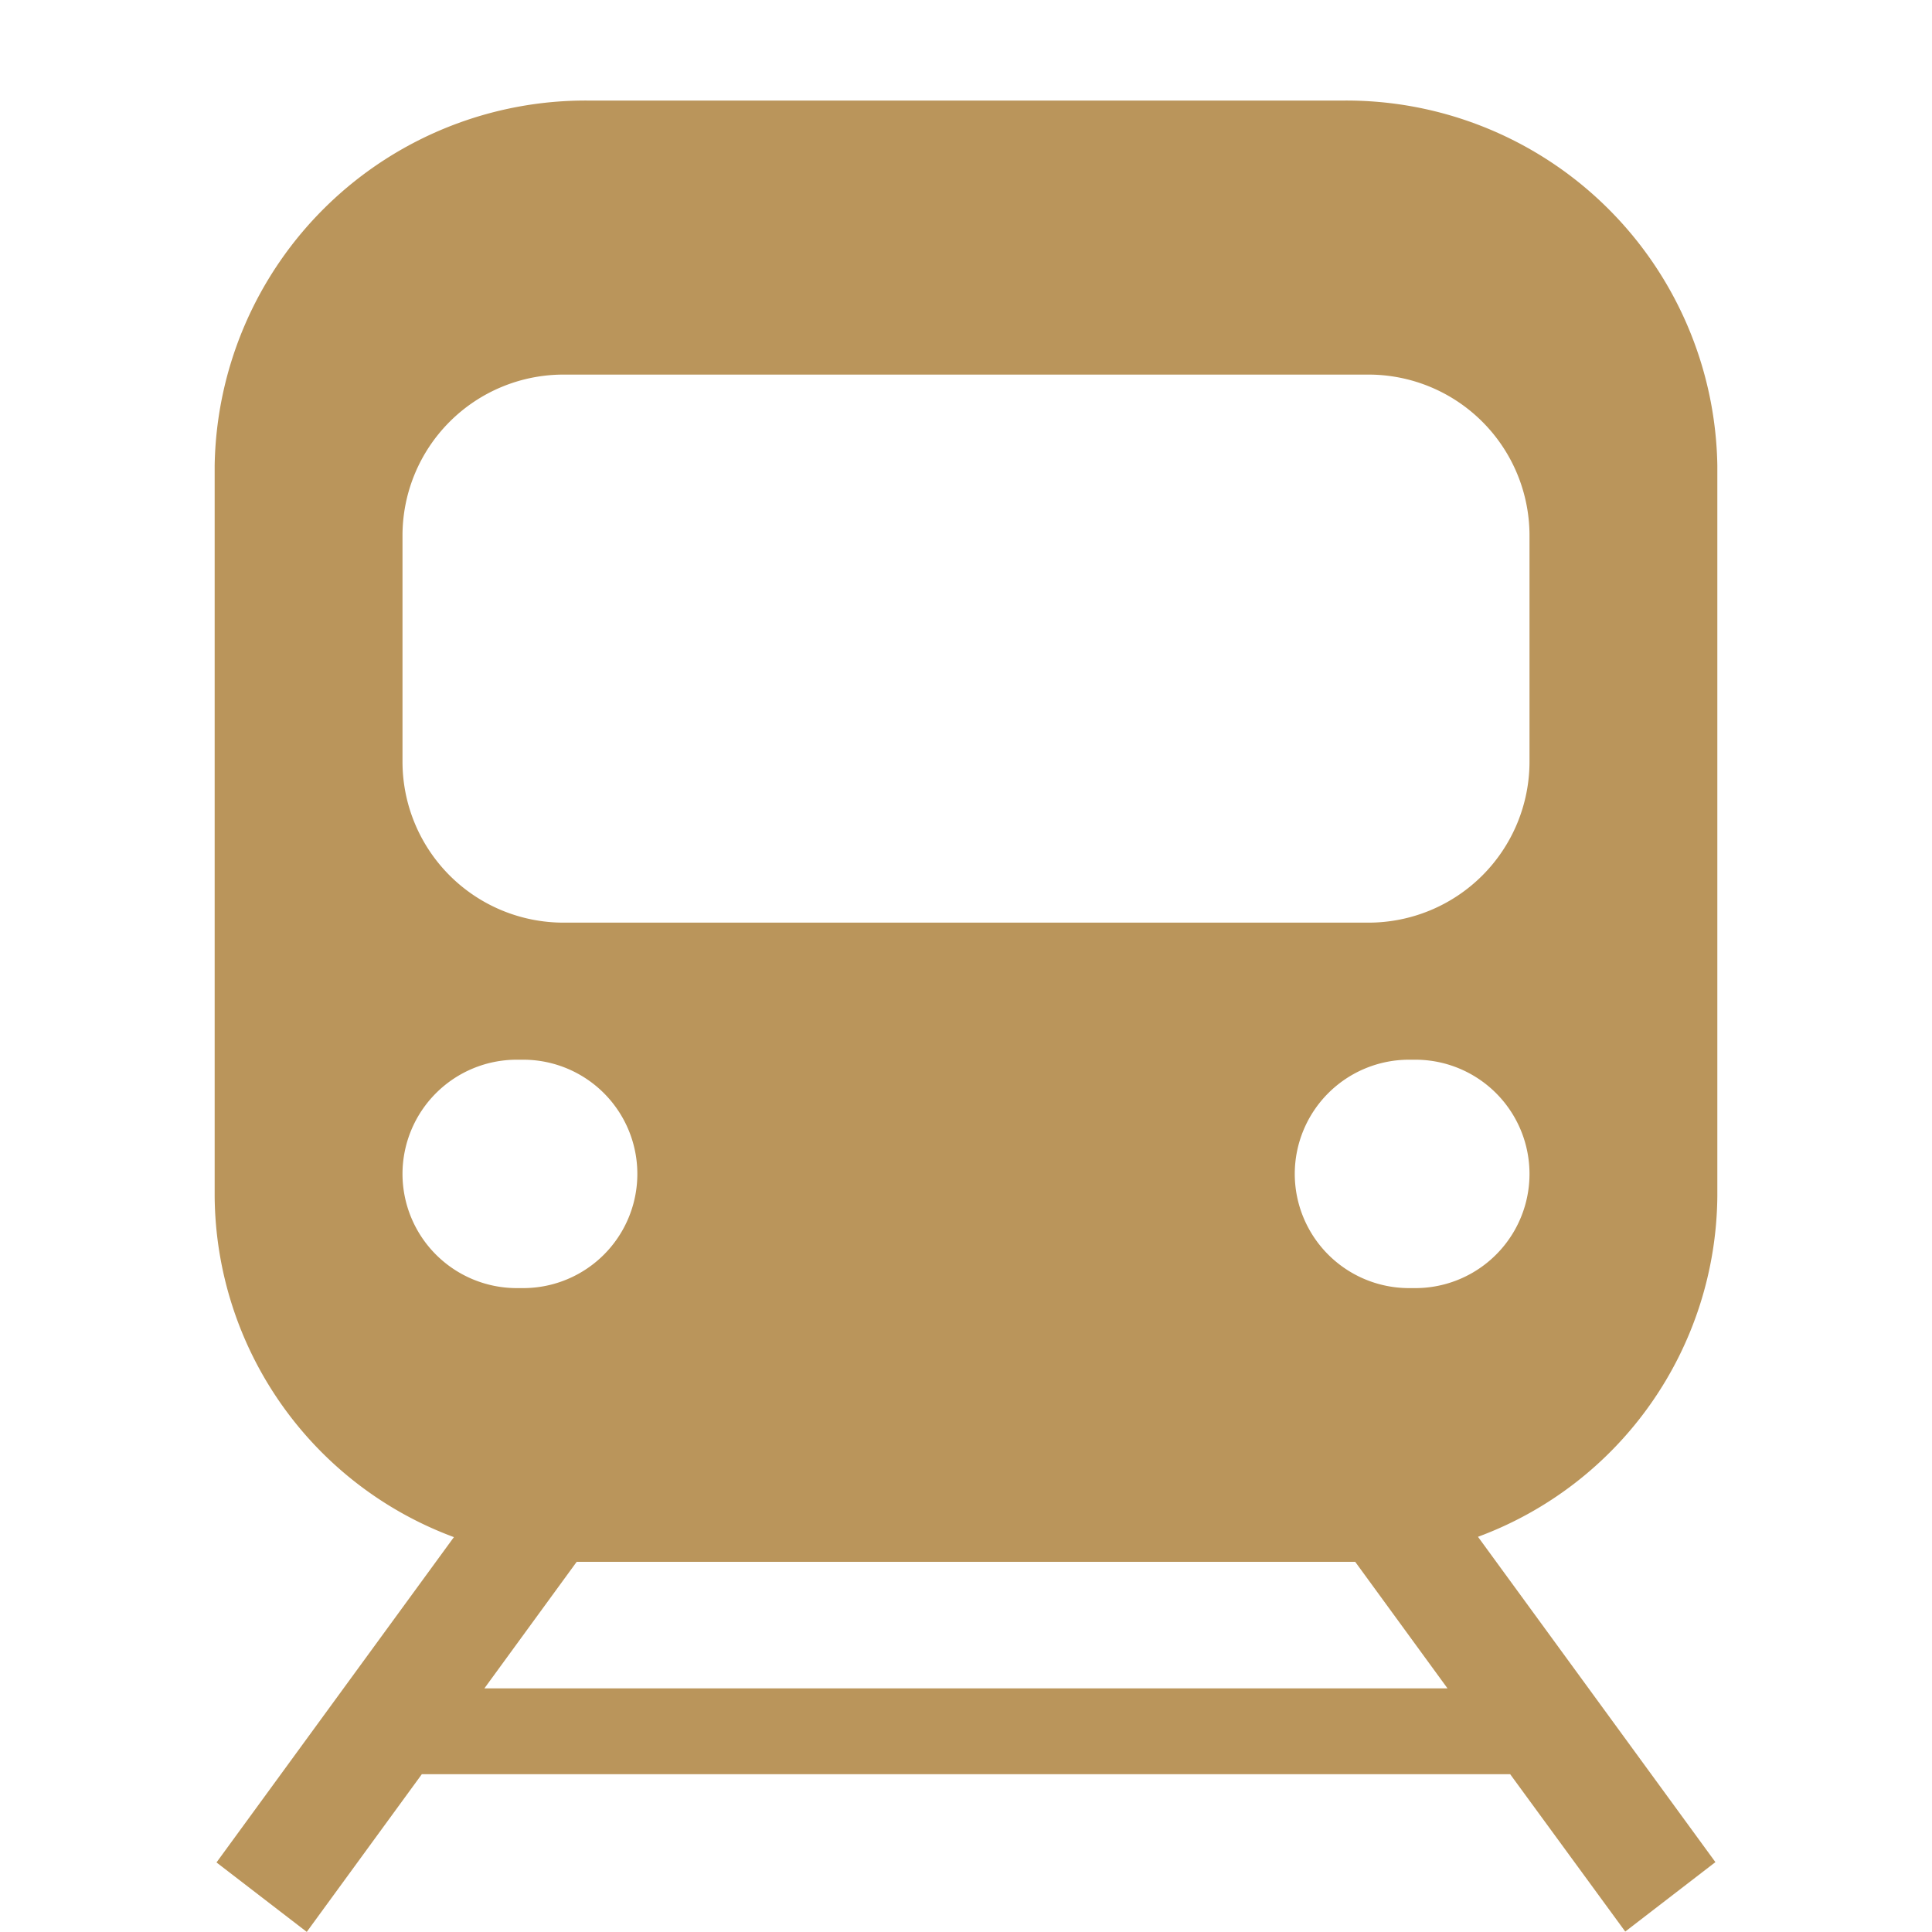 <svg xmlns="http://www.w3.org/2000/svg" width="18" height="18" viewBox="0 0 18 18"><defs><clipPath id="clip-path"><rect id="長方形_21872" data-name="長方形 21872" width="18" height="18" transform="translate(-6046 -11064)" fill="#fff" stroke="#707070" stroke-width="1" opacity=".65"/></clipPath></defs><g id="駅_沿線アイコン" data-name="駅・沿線アイコン" transform="translate(6046 11064)" clip-path="url(#clip-path)"><path id="合体_1629" data-name="合体 1629" d="M12.07 15.593H1.93L.858 17.062l-.841-.647 2.212-3.031A3.414 3.414 0 010 10.211V3.4A3.457 3.457 0 013.5 0h7A3.457 3.457 0 0114 3.4v6.808a3.414 3.414 0 01-2.23 3.173l2.212 3.031-.84.647zm-.584-.8l-.86-1.179H3.373l-.86 1.179zM10.063 10a1.065 1.065 0 001.063 1.064h.06a1.064 1.064 0 000-2.128h-.06A1.065 1.065 0 0010.063 10zM1.75 10a1.065 1.065 0 001.064 1.064h.06a1.064 1.064 0 100-2.128h-.06A1.065 1.065 0 001.75 10zm0-5.946v2.105a1.5 1.5 0 001.5 1.5h7.5a1.5 1.5 0 001.5-1.5V4.053a1.5 1.5 0 00-1.5-1.5h-7.5a1.5 1.5 0 00-1.5 1.5z" transform="translate(-6044 -11063.063)" fill="#ba955b"/></g></svg>